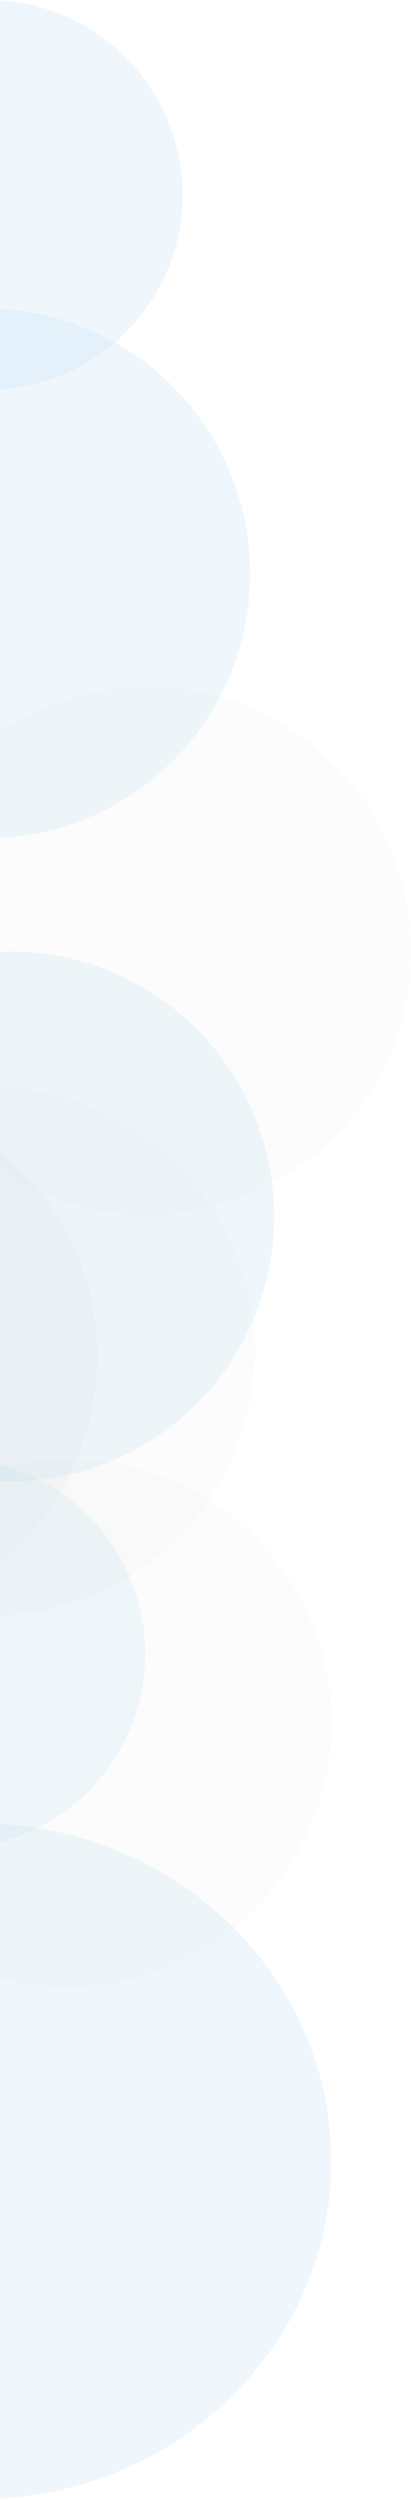 <?xml version="1.0" encoding="UTF-8"?> <svg xmlns="http://www.w3.org/2000/svg" width="386" height="2343" viewBox="0 0 386 2343" fill="none"><circle cx="-156.233" cy="1271.46" r="247.631" fill="#D9D9D9" fill-opacity="0.16"></circle><circle cx="-11.242" cy="182.725" r="182.725" transform="rotate(90 -11.242 182.725)" fill="#BCDDF2" fill-opacity="0.22"></circle><circle cx="9.216" cy="1140.09" r="248.337" transform="rotate(90 9.216 1140.09)" fill="#BCDDF2" fill-opacity="0.22"></circle><ellipse cx="-20.414" cy="2025.5" rx="316.77" ry="331.586" transform="rotate(90 -20.414 2025.5)" fill="#BCDDF2" fill-opacity="0.22"></ellipse><circle cx="-13.359" cy="537.592" r="248.337" transform="rotate(90 -13.359 537.592)" fill="#BCDDF2" fill-opacity="0.22"></circle><circle cx="-8.421" cy="1266.38" r="247.631" transform="rotate(90 -8.421 1266.38)" fill="#D9D9D9" fill-opacity="0.08"></circle><circle cx="138.324" cy="891.049" r="247.631" transform="rotate(90 138.324 891.049)" fill="#D9D9D9" fill-opacity="0.08"></circle><circle cx="63.541" cy="1614.89" r="247.631" transform="rotate(90 63.541 1614.89)" fill="#D9D9D9" fill-opacity="0.08"></circle><circle cx="-46.275" cy="1549.72" r="182.725" fill="#BCDDF2" fill-opacity="0.23"></circle></svg> 